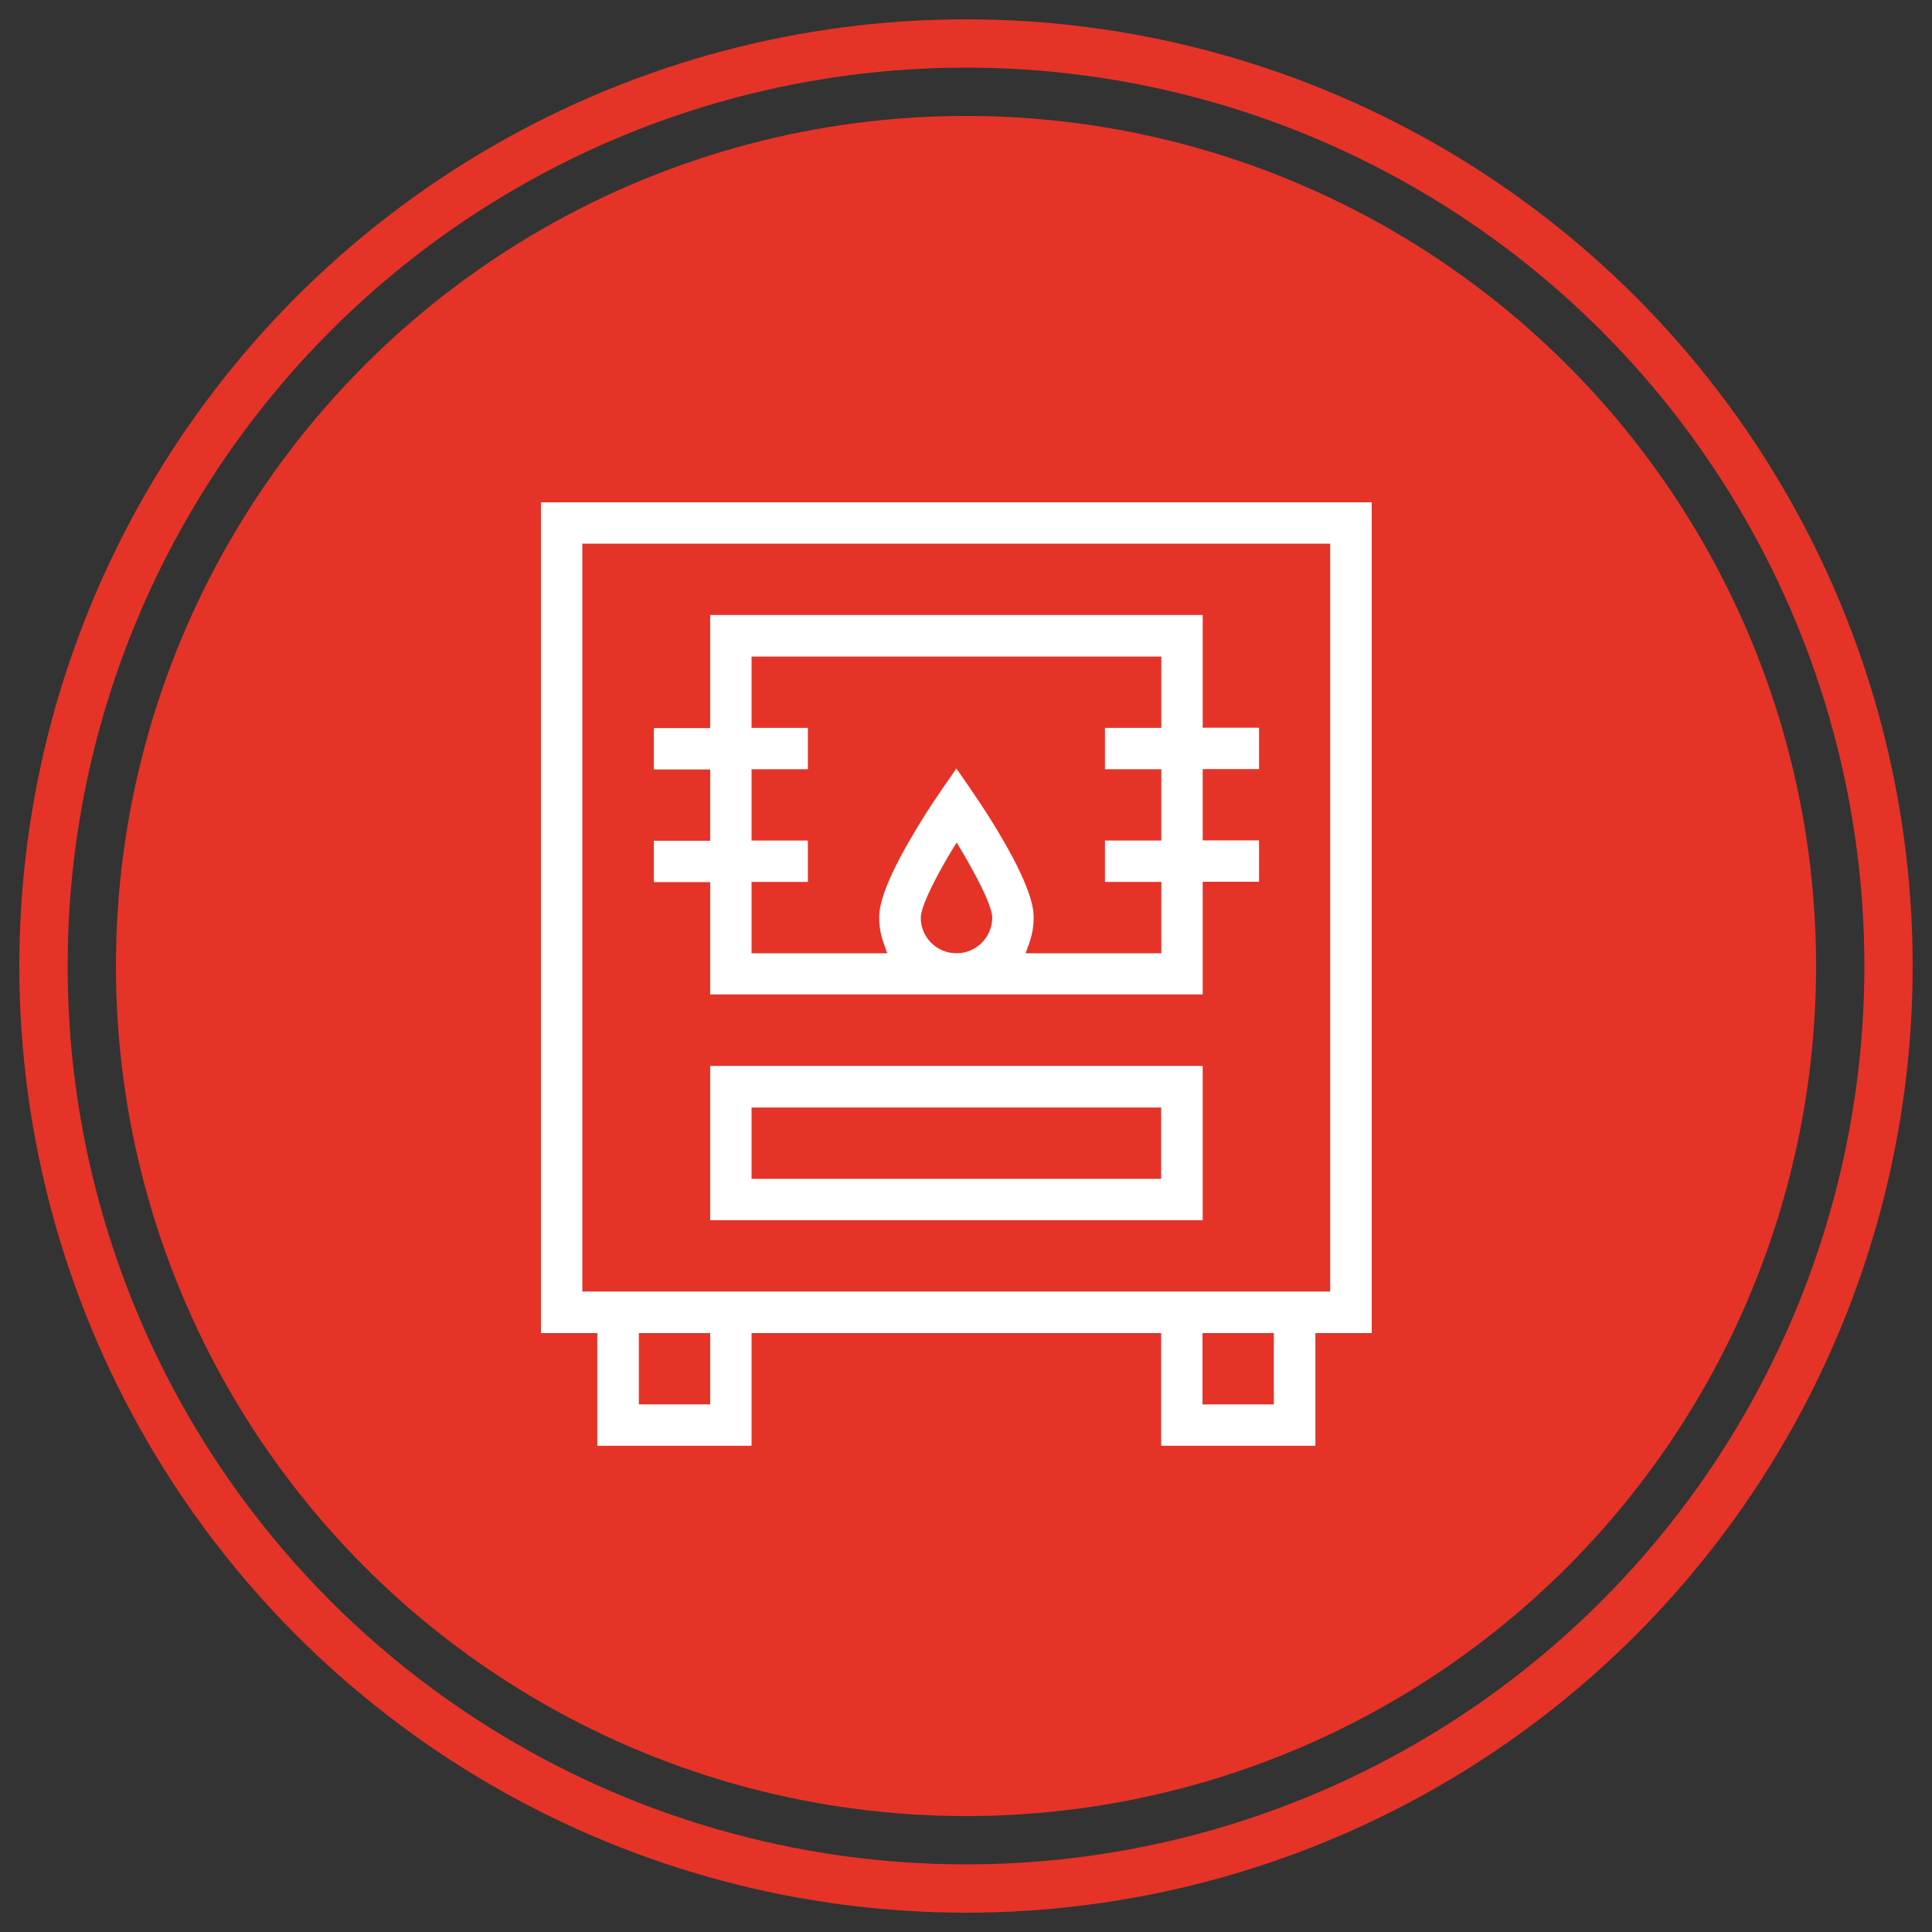<svg width="100" height="100" viewBox="0 0 100 100" fill="none" xmlns="http://www.w3.org/2000/svg">
<rect x="0" y="0" width="100" height="100" fill="#333333" stroke="none"/>
<circle cx="50" cy="50" r="44" fill="#E53328"/>
<circle cx="50" cy="50" r="47.75" stroke="#E53328" stroke-width="2.5"/>
<path d="M60.1 74.833V69H38.9V74.833H30.916V69H28V26H71V69H68.084V74.833H60.1ZM62.241 72.692H65.933V69H62.241V72.692ZM33.067 72.692H36.759V69H33.067V72.692ZM30.141 66.849H68.849V28.141H30.141V66.849Z" fill="white"/>
<path d="M36.759 51.492V45.659H33.843V43.518H36.759V39.826H33.843V37.685H36.759V31.833H62.251V37.666H65.167V39.807H62.251V43.498H65.167V45.64H62.251V51.472H36.759V51.492ZM49.626 39.952C50.45 41.144 51.099 42.074 51.893 43.44C53.502 46.202 53.502 47.18 53.502 47.5C53.502 47.955 53.424 48.401 53.269 48.827L53.085 49.341H60.109V45.649H57.193V43.508H60.109V39.817H57.193V37.675H60.109V33.984H38.9V37.675H41.817V39.817H38.9V43.508H41.817V45.649H38.9V49.341H45.925L45.741 48.827C45.586 48.401 45.508 47.955 45.508 47.5C45.508 47.18 45.508 46.202 47.117 43.44C47.901 42.084 48.55 41.144 49.374 39.962C49.413 39.904 49.461 39.846 49.5 39.778C49.539 39.836 49.578 39.894 49.626 39.952ZM49.171 44.167C48.725 44.923 47.678 46.764 47.659 47.49V47.5C47.659 48.517 48.483 49.341 49.51 49.341C50.527 49.341 51.351 48.517 51.36 47.5V47.49C51.341 46.764 50.294 44.923 49.849 44.167L49.519 43.605L49.171 44.167Z" fill="white"/>
<path d="M36.759 63.157V55.174H62.251V63.157H36.759ZM38.9 61.016H60.1V57.325H38.9V61.016Z" fill="white"/>
</svg>

